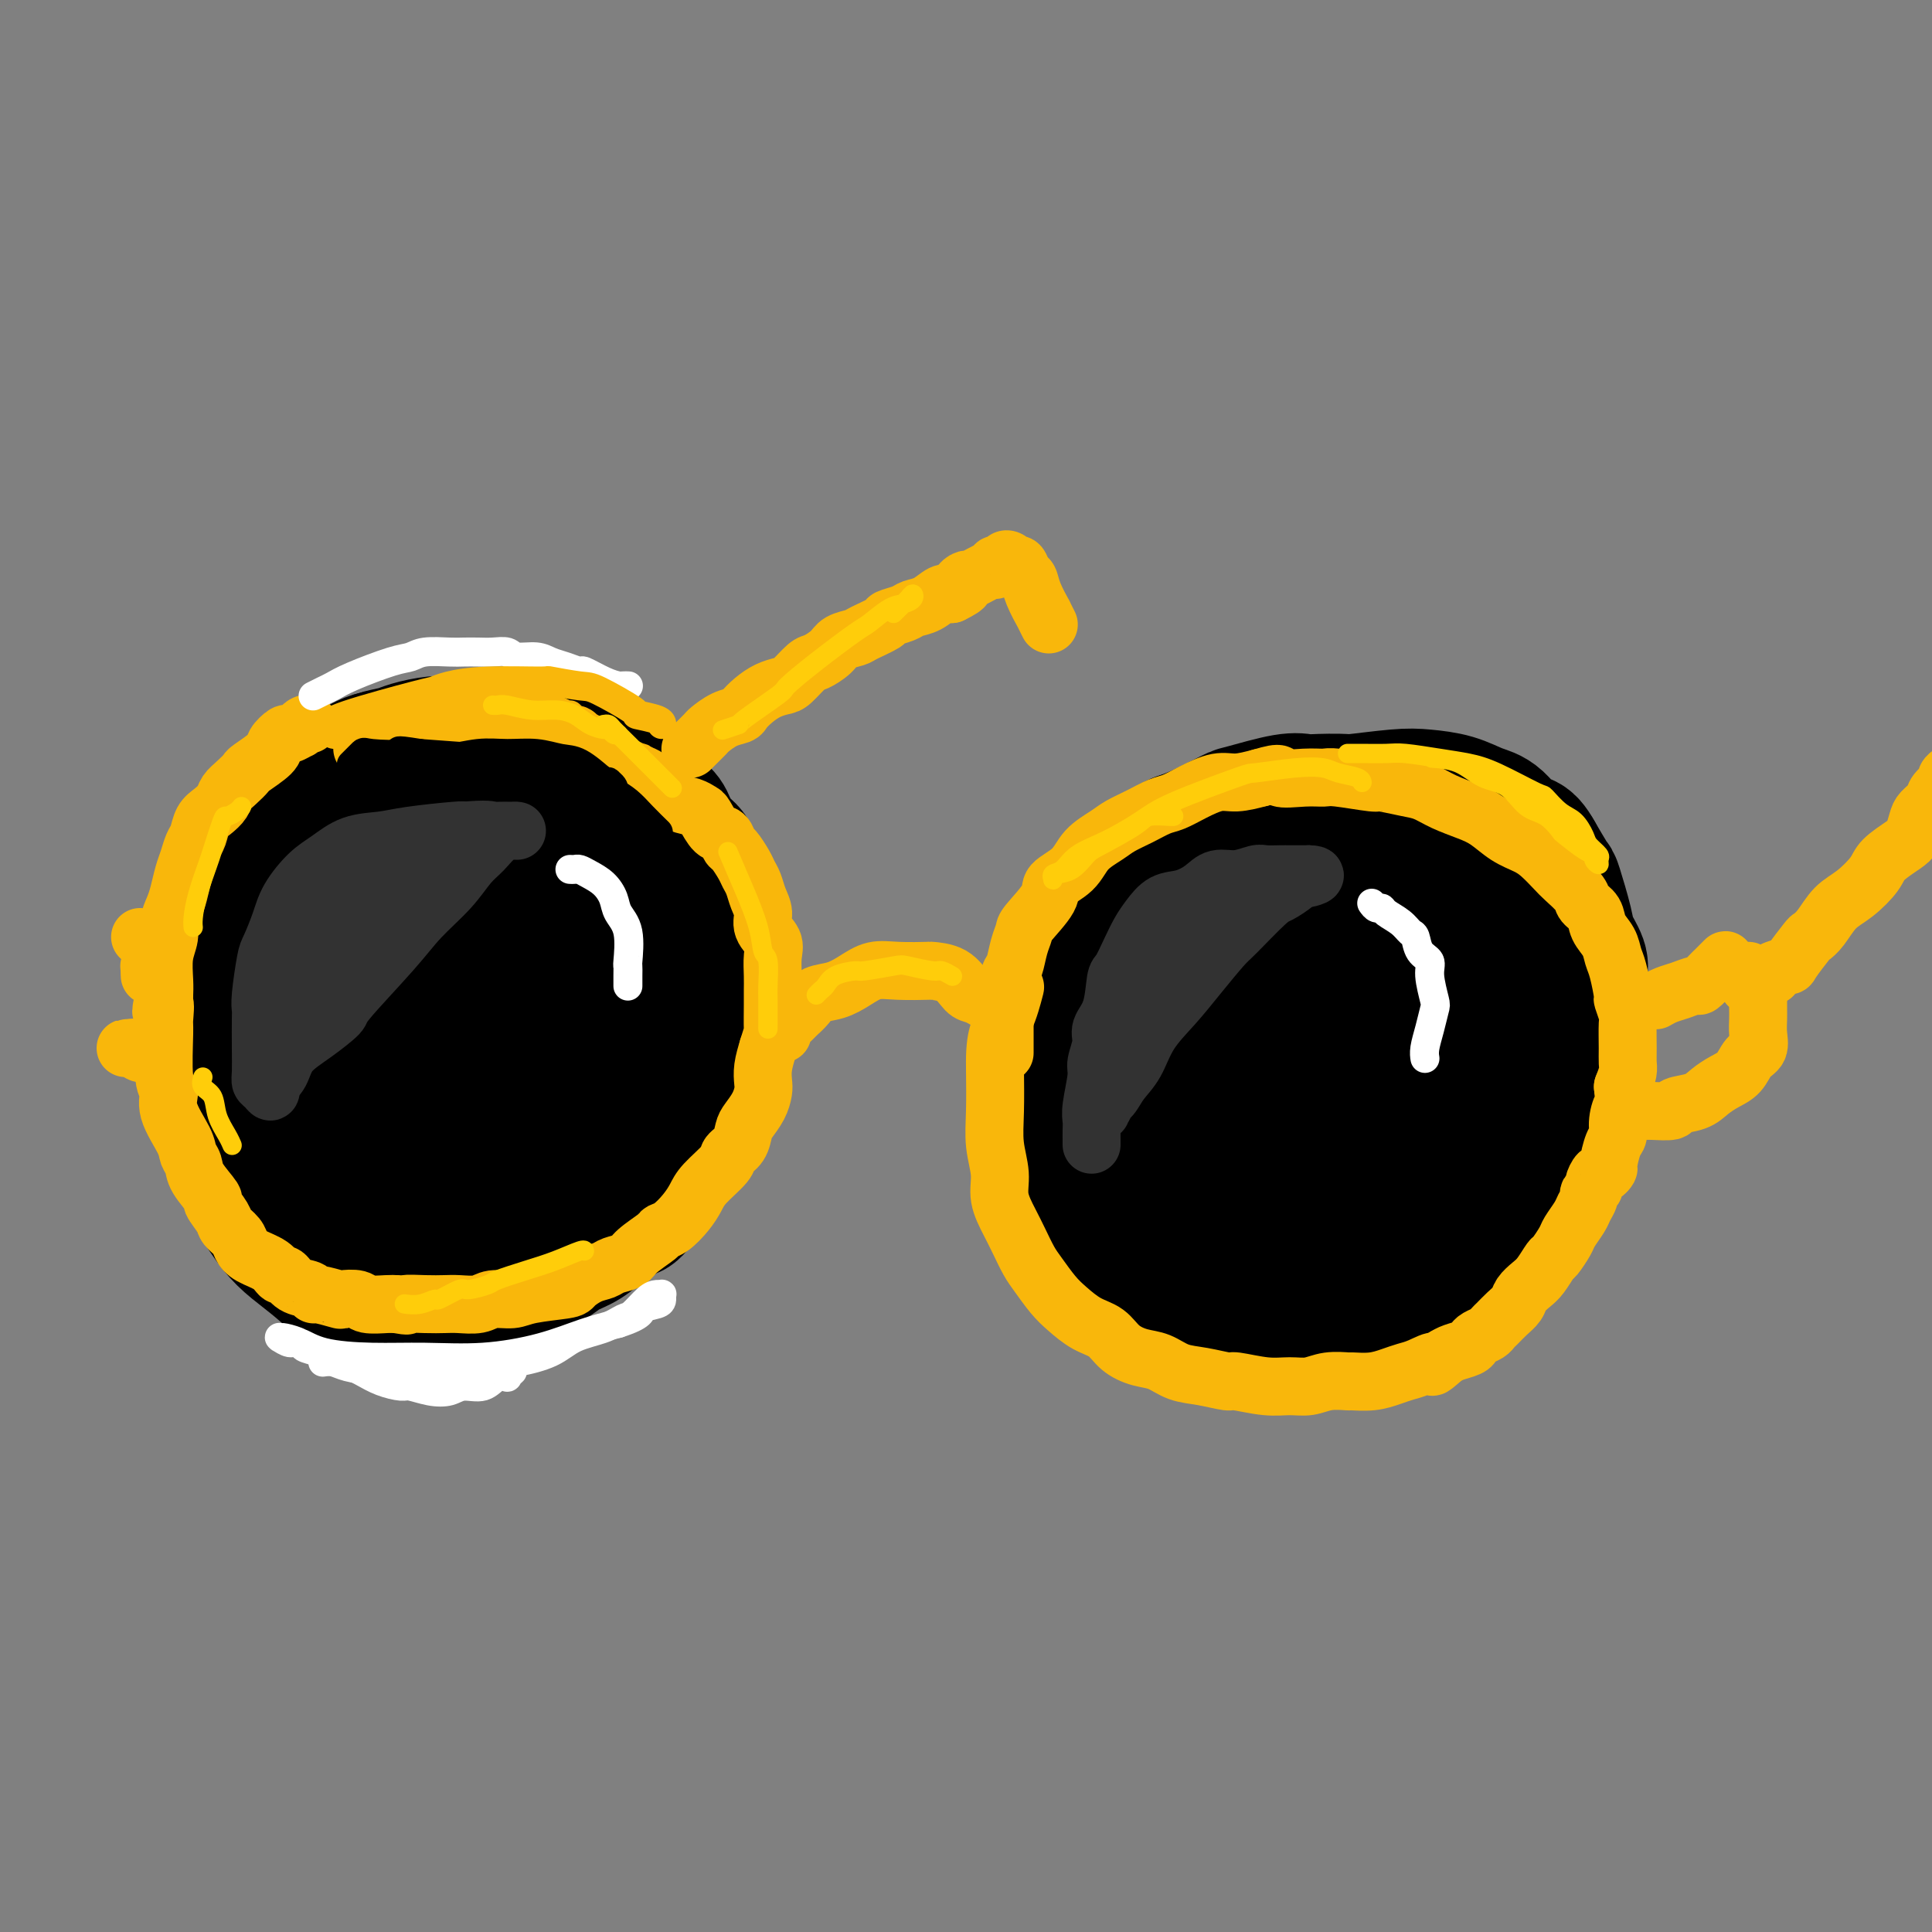 <svg viewBox='0 0 400 400' version='1.1' xmlns='http://www.w3.org/2000/svg' xmlns:xlink='http://www.w3.org/1999/xlink'><rect x="0" y="0" width="400" height="400" fill="#808080" stroke="none"/><g fill='none' stroke='rgb(0,0,0)' stroke-width='28' stroke-linecap='round' stroke-linejoin='round'><path d='M73,167c-0.337,0.002 -0.673,0.004 -1,0c-0.327,-0.004 -0.644,-0.013 -1,0c-0.356,0.013 -0.752,0.048 -1,0c-0.248,-0.048 -0.349,-0.180 -1,0c-0.651,0.180 -1.854,0.672 -3,1c-1.146,0.328 -2.235,0.492 -3,1c-0.765,0.508 -1.204,1.358 -2,2c-0.796,0.642 -1.947,1.074 -3,2c-1.053,0.926 -2.007,2.345 -3,4c-0.993,1.655 -2.025,3.544 -3,5c-0.975,1.456 -1.893,2.477 -3,4c-1.107,1.523 -2.401,3.548 -3,5c-0.599,1.452 -0.501,2.333 -1,4c-0.499,1.667 -1.595,4.121 -2,6c-0.405,1.879 -0.120,3.183 0,5c0.120,1.817 0.076,4.146 0,6c-0.076,1.854 -0.183,3.233 0,5c0.183,1.767 0.656,3.923 1,6c0.344,2.077 0.560,4.075 1,6c0.440,1.925 1.106,3.778 2,6c0.894,2.222 2.016,4.813 3,7c0.984,2.187 1.830,3.969 3,6c1.170,2.031 2.664,4.312 4,6c1.336,1.688 2.513,2.782 4,4c1.487,1.218 3.285,2.559 5,4c1.715,1.441 3.347,2.983 5,4c1.653,1.017 3.326,1.508 5,2'/><path d='M76,268c4.658,3.094 4.803,0.828 6,0c1.197,-0.828 3.446,-0.220 5,0c1.554,0.220 2.414,0.052 5,-1c2.586,-1.052 6.897,-2.986 9,-4c2.103,-1.014 1.998,-1.107 3,-2c1.002,-0.893 3.110,-2.587 5,-4c1.890,-1.413 3.562,-2.544 5,-4c1.438,-1.456 2.642,-3.237 4,-5c1.358,-1.763 2.869,-3.507 4,-5c1.131,-1.493 1.884,-2.734 3,-5c1.116,-2.266 2.597,-5.558 3,-7c0.403,-1.442 -0.272,-1.033 0,-3c0.272,-1.967 1.493,-6.309 2,-8c0.507,-1.691 0.302,-0.732 0,-2c-0.302,-1.268 -0.699,-4.765 -1,-6c-0.301,-1.235 -0.504,-0.209 -1,-2c-0.496,-1.791 -1.286,-6.398 -2,-9c-0.714,-2.602 -1.354,-3.200 -2,-4c-0.646,-0.800 -1.299,-1.803 -2,-3c-0.701,-1.197 -1.451,-2.590 -2,-4c-0.549,-1.410 -0.898,-2.839 -2,-4c-1.102,-1.161 -2.957,-2.056 -4,-3c-1.043,-0.944 -1.274,-1.937 -2,-3c-0.726,-1.063 -1.945,-2.196 -3,-3c-1.055,-0.804 -1.945,-1.278 -3,-2c-1.055,-0.722 -2.276,-1.692 -3,-2c-0.724,-0.308 -0.951,0.047 -2,0c-1.049,-0.047 -2.920,-0.497 -4,-1c-1.080,-0.503 -1.368,-1.058 -3,-1c-1.632,0.058 -4.609,0.731 -6,1c-1.391,0.269 -1.195,0.135 -1,0'/><path d='M87,172c-3.171,-0.079 -3.097,0.224 -4,1c-0.903,0.776 -2.782,2.024 -4,3c-1.218,0.976 -1.777,1.681 -4,5c-2.223,3.319 -6.112,9.254 -8,13c-1.888,3.746 -1.774,5.303 -2,10c-0.226,4.697 -0.790,12.533 -1,16c-0.210,3.467 -0.066,2.564 0,4c0.066,1.436 0.055,5.210 0,8c-0.055,2.790 -0.155,4.594 0,6c0.155,1.406 0.565,2.412 1,3c0.435,0.588 0.895,0.759 1,1c0.105,0.241 -0.144,0.554 0,0c0.144,-0.554 0.680,-1.974 1,-4c0.320,-2.026 0.423,-4.657 1,-8c0.577,-3.343 1.627,-7.397 3,-13c1.373,-5.603 3.070,-12.756 4,-16c0.930,-3.244 1.095,-2.580 2,-4c0.905,-1.420 2.551,-4.923 4,-7c1.449,-2.077 2.701,-2.727 5,-4c2.299,-1.273 5.645,-3.169 7,-4c1.355,-0.831 0.721,-0.597 1,0c0.279,0.597 1.472,1.558 3,3c1.528,1.442 3.389,3.364 5,6c1.611,2.636 2.970,5.984 4,10c1.030,4.016 1.731,8.699 2,13c0.269,4.301 0.105,8.222 0,12c-0.105,3.778 -0.152,7.415 -1,10c-0.848,2.585 -2.498,4.119 -5,6c-2.502,1.881 -5.858,4.109 -8,5c-2.142,0.891 -3.071,0.446 -4,0'/><path d='M90,247c-3.961,-0.223 -7.862,-3.280 -10,-5c-2.138,-1.720 -2.511,-2.103 -4,-4c-1.489,-1.897 -4.094,-5.306 -6,-9c-1.906,-3.694 -3.112,-7.672 -4,-11c-0.888,-3.328 -1.456,-6.007 -2,-10c-0.544,-3.993 -1.064,-9.300 -1,-13c0.064,-3.700 0.712,-5.793 1,-7c0.288,-1.207 0.215,-1.529 1,-3c0.785,-1.471 2.426,-4.090 4,-6c1.574,-1.910 3.079,-3.110 5,-4c1.921,-0.890 4.256,-1.471 6,-2c1.744,-0.529 2.895,-1.005 5,-1c2.105,0.005 5.165,0.493 8,1c2.835,0.507 5.447,1.033 8,2c2.553,0.967 5.048,2.373 7,4c1.952,1.627 3.360,3.474 5,5c1.640,1.526 3.512,2.731 5,5c1.488,2.269 2.591,5.603 3,8c0.409,2.397 0.123,3.859 0,6c-0.123,2.141 -0.083,4.963 0,7c0.083,2.037 0.211,3.289 -1,7c-1.211,3.711 -3.759,9.880 -6,14c-2.241,4.120 -4.174,6.189 -5,7c-0.826,0.811 -0.546,0.362 -3,2c-2.454,1.638 -7.644,5.362 -10,7c-2.356,1.638 -1.879,1.189 -3,1c-1.121,-0.189 -3.842,-0.120 -6,0c-2.158,0.120 -3.754,0.290 -5,0c-1.246,-0.290 -2.143,-1.040 -4,-2c-1.857,-0.960 -4.673,-2.132 -7,-4c-2.327,-1.868 -4.163,-4.434 -6,-7'/><path d='M65,235c-3.609,-3.596 -4.133,-6.085 -5,-9c-0.867,-2.915 -2.079,-6.254 -3,-9c-0.921,-2.746 -1.553,-4.897 -2,-9c-0.447,-4.103 -0.710,-10.158 -1,-13c-0.290,-2.842 -0.606,-2.472 0,-4c0.606,-1.528 2.134,-4.954 3,-8c0.866,-3.046 1.069,-5.714 2,-8c0.931,-2.286 2.589,-4.191 4,-6c1.411,-1.809 2.574,-3.520 4,-5c1.426,-1.480 3.114,-2.727 5,-4c1.886,-1.273 3.971,-2.573 6,-3c2.029,-0.427 4.002,0.017 6,0c1.998,-0.017 4.020,-0.495 6,0c1.980,0.495 3.916,1.962 6,3c2.084,1.038 4.315,1.647 7,3c2.685,1.353 5.823,3.449 8,5c2.177,1.551 3.392,2.558 6,5c2.608,2.442 6.607,6.318 8,8c1.393,1.682 0.179,1.170 1,3c0.821,1.830 3.678,6.002 5,9c1.322,2.998 1.110,4.821 1,6c-0.110,1.179 -0.117,1.713 0,3c0.117,1.287 0.360,3.326 0,5c-0.360,1.674 -1.322,2.982 -2,5c-0.678,2.018 -1.072,4.745 -2,7c-0.928,2.255 -2.388,4.036 -4,6c-1.612,1.964 -3.374,4.109 -5,6c-1.626,1.891 -3.116,3.527 -5,5c-1.884,1.473 -4.161,2.781 -6,4c-1.839,1.219 -3.240,2.348 -5,3c-1.760,0.652 -3.880,0.826 -6,1'/><path d='M97,244c-3.559,1.246 -3.958,0.359 -5,0c-1.042,-0.359 -2.728,-0.192 -5,-1c-2.272,-0.808 -5.130,-2.592 -8,-6c-2.870,-3.408 -5.751,-8.439 -7,-11c-1.249,-2.561 -0.867,-2.652 -1,-3c-0.133,-0.348 -0.780,-0.952 -1,-4c-0.220,-3.048 -0.013,-8.538 0,-11c0.013,-2.462 -0.170,-1.895 1,-4c1.170,-2.105 3.692,-6.881 6,-10c2.308,-3.119 4.403,-4.580 6,-6c1.597,-1.420 2.698,-2.797 6,-3c3.302,-0.203 8.807,0.770 11,1c2.193,0.230 1.074,-0.282 2,1c0.926,1.282 3.898,4.359 5,6c1.102,1.641 0.336,1.847 0,3c-0.336,1.153 -0.240,3.255 0,5c0.240,1.745 0.624,3.134 -1,6c-1.624,2.866 -5.256,7.211 -7,9c-1.744,1.789 -1.599,1.023 -2,1c-0.401,-0.023 -1.347,0.697 -2,1c-0.653,0.303 -1.012,0.189 -1,0c0.012,-0.189 0.394,-0.453 1,-1c0.606,-0.547 1.436,-1.376 2,-2c0.564,-0.624 0.863,-1.042 2,-1c1.137,0.042 3.114,0.544 4,1c0.886,0.456 0.682,0.864 1,1c0.318,0.136 1.160,-0.002 1,2c-0.160,2.002 -1.321,6.145 -2,8c-0.679,1.855 -0.875,1.423 -2,2c-1.125,0.577 -3.179,2.165 -5,3c-1.821,0.835 -3.411,0.918 -5,1'/><path d='M91,232c-2.539,0.730 -2.887,-0.445 -3,-2c-0.113,-1.555 0.009,-3.489 0,-5c-0.009,-1.511 -0.151,-2.599 1,-5c1.151,-2.401 3.593,-6.117 6,-8c2.407,-1.883 4.779,-1.935 6,-2c1.221,-0.065 1.291,-0.144 2,0c0.709,0.144 2.057,0.511 3,1c0.943,0.489 1.482,1.099 2,2c0.518,0.901 1.015,2.093 1,3c-0.015,0.907 -0.541,1.530 -1,2c-0.459,0.470 -0.852,0.787 -1,1c-0.148,0.213 -0.052,0.324 0,0c0.052,-0.324 0.060,-1.082 0,-2c-0.060,-0.918 -0.187,-1.997 0,-3c0.187,-1.003 0.689,-1.929 1,-3c0.311,-1.071 0.430,-2.288 1,-3c0.570,-0.712 1.591,-0.918 2,-1c0.409,-0.082 0.204,-0.041 0,0'/><path d='M134,200c-0.024,-0.267 -0.048,-0.534 0,-1c0.048,-0.466 0.169,-1.132 0,-2c-0.169,-0.868 -0.626,-1.937 -1,-3c-0.374,-1.063 -0.663,-2.119 -1,-3c-0.337,-0.881 -0.720,-1.587 -1,-3c-0.280,-1.413 -0.457,-3.533 -1,-5c-0.543,-1.467 -1.450,-2.280 -3,-4c-1.550,-1.720 -3.741,-4.348 -5,-6c-1.259,-1.652 -1.586,-2.327 -2,-3c-0.414,-0.673 -0.914,-1.342 -2,-2c-1.086,-0.658 -2.759,-1.304 -4,-2c-1.241,-0.696 -2.052,-1.440 -3,-2c-0.948,-0.560 -2.034,-0.935 -3,-1c-0.966,-0.065 -1.813,0.179 -3,0c-1.187,-0.179 -2.713,-0.781 -4,-1c-1.287,-0.219 -2.335,-0.055 -4,0c-1.665,0.055 -3.949,0.003 -5,0c-1.051,-0.003 -0.870,0.044 -2,0c-1.130,-0.044 -3.570,-0.180 -5,0c-1.430,0.180 -1.850,0.677 -3,1c-1.150,0.323 -3.031,0.471 -4,1c-0.969,0.529 -1.027,1.439 -2,2c-0.973,0.561 -2.862,0.772 -4,1c-1.138,0.228 -1.525,0.474 -3,1c-1.475,0.526 -4.039,1.331 -5,2c-0.961,0.669 -0.319,1.200 -1,2c-0.681,0.800 -2.683,1.869 -4,3c-1.317,1.131 -1.948,2.323 -3,4c-1.052,1.677 -2.526,3.838 -4,6'/><path d='M52,185c-1.913,2.533 -0.695,1.364 -1,2c-0.305,0.636 -2.133,3.075 -3,6c-0.867,2.925 -0.772,6.336 -1,9c-0.228,2.664 -0.778,4.581 -1,6c-0.222,1.419 -0.114,2.340 0,4c0.114,1.660 0.236,4.059 0,6c-0.236,1.941 -0.830,3.424 0,7c0.830,3.576 3.086,9.243 4,12c0.914,2.757 0.488,2.602 1,4c0.512,1.398 1.963,4.347 3,6c1.037,1.653 1.660,2.008 4,4c2.340,1.992 6.396,5.620 8,7c1.604,1.380 0.758,0.512 3,1c2.242,0.488 7.574,2.333 10,3c2.426,0.667 1.946,0.157 3,0c1.054,-0.157 3.642,0.038 6,0c2.358,-0.038 4.486,-0.308 7,-1c2.514,-0.692 5.414,-1.804 8,-3c2.586,-1.196 4.857,-2.476 7,-4c2.143,-1.524 4.159,-3.293 6,-5c1.841,-1.707 3.507,-3.354 5,-5c1.493,-1.646 2.813,-3.292 4,-5c1.187,-1.708 2.242,-3.479 3,-5c0.758,-1.521 1.220,-2.794 2,-5c0.780,-2.206 1.878,-5.347 2,-7c0.122,-1.653 -0.734,-1.819 -1,-3c-0.266,-1.181 0.056,-3.377 0,-5c-0.056,-1.623 -0.489,-2.672 -1,-4c-0.511,-1.328 -1.099,-2.934 -2,-6c-0.901,-3.066 -2.115,-7.590 -3,-10c-0.885,-2.410 -1.443,-2.705 -2,-3'/><path d='M123,191c-1.980,-6.186 -2.430,-6.152 -3,-7c-0.570,-0.848 -1.261,-2.578 -3,-5c-1.739,-2.422 -4.528,-5.536 -6,-7c-1.472,-1.464 -1.627,-1.279 -3,-2c-1.373,-0.721 -3.964,-2.349 -5,-3c-1.036,-0.651 -0.518,-0.326 0,0'/><path d='M284,176c0.089,0.081 0.179,0.161 0,0c-0.179,-0.161 -0.626,-0.565 -1,-1c-0.374,-0.435 -0.675,-0.901 -1,-1c-0.325,-0.099 -0.674,0.169 -1,0c-0.326,-0.169 -0.630,-0.775 -1,-1c-0.370,-0.225 -0.806,-0.070 -2,0c-1.194,0.070 -3.147,0.055 -4,0c-0.853,-0.055 -0.605,-0.150 -2,0c-1.395,0.150 -4.434,0.546 -6,1c-1.566,0.454 -1.658,0.965 -2,1c-0.342,0.035 -0.933,-0.408 -2,0c-1.067,0.408 -2.611,1.667 -4,3c-1.389,1.333 -2.624,2.739 -4,4c-1.376,1.261 -2.894,2.376 -4,4c-1.106,1.624 -1.802,3.755 -3,5c-1.198,1.245 -2.899,1.602 -4,4c-1.101,2.398 -1.602,6.837 -2,9c-0.398,2.163 -0.692,2.050 -1,3c-0.308,0.950 -0.630,2.962 -1,5c-0.370,2.038 -0.790,4.103 -1,6c-0.210,1.897 -0.211,3.626 0,5c0.211,1.374 0.633,2.394 1,4c0.367,1.606 0.678,3.797 1,6c0.322,2.203 0.655,4.419 1,6c0.345,1.581 0.701,2.527 2,5c1.299,2.473 3.542,6.474 5,9c1.458,2.526 2.131,3.579 3,5c0.869,1.421 1.935,3.211 3,5'/><path d='M254,263c2.257,3.798 1.400,1.294 2,1c0.600,-0.294 2.658,1.624 4,3c1.342,1.376 1.969,2.211 3,3c1.031,0.789 2.466,1.533 4,2c1.534,0.467 3.167,0.658 5,1c1.833,0.342 3.864,0.834 5,1c1.136,0.166 1.375,0.005 3,0c1.625,-0.005 4.637,0.147 6,0c1.363,-0.147 1.079,-0.591 2,-1c0.921,-0.409 3.047,-0.783 4,-1c0.953,-0.217 0.734,-0.277 2,-1c1.266,-0.723 4.018,-2.110 6,-3c1.982,-0.890 3.194,-1.285 4,-2c0.806,-0.715 1.207,-1.752 2,-3c0.793,-1.248 1.979,-2.709 4,-5c2.021,-2.291 4.878,-5.413 6,-7c1.122,-1.587 0.510,-1.638 1,-3c0.490,-1.362 2.083,-4.033 3,-6c0.917,-1.967 1.160,-3.228 2,-6c0.840,-2.772 2.278,-7.055 3,-9c0.722,-1.945 0.729,-1.553 1,-3c0.271,-1.447 0.807,-4.731 1,-7c0.193,-2.269 0.045,-3.521 0,-5c-0.045,-1.479 0.014,-3.185 0,-5c-0.014,-1.815 -0.102,-3.737 0,-5c0.102,-1.263 0.394,-1.865 0,-3c-0.394,-1.135 -1.473,-2.801 -2,-4c-0.527,-1.199 -0.502,-1.930 -1,-4c-0.498,-2.070 -1.519,-5.481 -2,-7c-0.481,-1.519 -0.423,-1.148 -1,-2c-0.577,-0.852 -1.788,-2.926 -3,-5'/><path d='M318,177c-2.105,-3.865 -2.866,-2.528 -4,-3c-1.134,-0.472 -2.640,-2.755 -4,-4c-1.360,-1.245 -2.575,-1.454 -4,-2c-1.425,-0.546 -3.060,-1.428 -5,-2c-1.940,-0.572 -4.187,-0.832 -6,-1c-1.813,-0.168 -3.194,-0.244 -6,0c-2.806,0.244 -7.037,0.809 -9,1c-1.963,0.191 -1.659,0.008 -3,1c-1.341,0.992 -4.326,3.158 -7,5c-2.674,1.842 -5.035,3.358 -7,5c-1.965,1.642 -3.532,3.408 -5,6c-1.468,2.592 -2.838,6.009 -4,9c-1.162,2.991 -2.118,5.555 -3,8c-0.882,2.445 -1.692,4.769 -2,9c-0.308,4.231 -0.114,10.368 0,13c0.114,2.632 0.146,1.761 0,2c-0.146,0.239 -0.472,1.590 1,5c1.472,3.410 4.741,8.879 6,11c1.259,2.121 0.506,0.892 3,3c2.494,2.108 8.233,7.551 11,10c2.767,2.449 2.560,1.905 4,2c1.440,0.095 4.525,0.830 7,1c2.475,0.170 4.340,-0.226 6,-1c1.660,-0.774 3.115,-1.926 5,-4c1.885,-2.074 4.200,-5.069 6,-8c1.800,-2.931 3.084,-5.798 4,-9c0.916,-3.202 1.464,-6.739 2,-10c0.536,-3.261 1.061,-6.245 1,-9c-0.061,-2.755 -0.709,-5.280 -1,-7c-0.291,-1.720 -0.226,-2.634 -1,-4c-0.774,-1.366 -2.387,-3.183 -4,-5'/><path d='M299,199c-1.197,-3.159 -1.188,-3.055 -4,-3c-2.812,0.055 -8.444,0.062 -11,0c-2.556,-0.062 -2.037,-0.192 -6,2c-3.963,2.192 -12.410,6.705 -16,9c-3.590,2.295 -2.325,2.370 -3,4c-0.675,1.630 -3.291,4.815 -5,8c-1.709,3.185 -2.511,6.370 -1,11c1.511,4.630 5.335,10.704 9,14c3.665,3.296 7.172,3.813 9,4c1.828,0.187 1.978,0.042 4,0c2.022,-0.042 5.917,0.018 10,-3c4.083,-3.018 8.355,-9.115 11,-14c2.645,-4.885 3.662,-8.559 4,-11c0.338,-2.441 -0.003,-3.650 0,-6c0.003,-2.350 0.352,-5.841 0,-9c-0.352,-3.159 -1.404,-5.986 -3,-8c-1.596,-2.014 -3.736,-3.216 -6,-4c-2.264,-0.784 -4.653,-1.152 -7,-1c-2.347,0.152 -4.653,0.822 -7,2c-2.347,1.178 -4.735,2.864 -7,5c-2.265,2.136 -4.408,4.721 -6,8c-1.592,3.279 -2.631,7.251 -3,11c-0.369,3.749 -0.066,7.273 1,10c1.066,2.727 2.894,4.656 5,6c2.106,1.344 4.488,2.102 7,2c2.512,-0.102 5.154,-1.065 8,-3c2.846,-1.935 5.895,-4.842 8,-8c2.105,-3.158 3.265,-6.568 4,-10c0.735,-3.432 1.044,-6.885 1,-10c-0.044,-3.115 -0.441,-5.890 -2,-8c-1.559,-2.110 -4.279,-3.555 -7,-5'/><path d='M286,192c-1.221,-0.888 -0.774,-0.606 -2,0c-1.226,0.606 -4.125,1.538 -7,3c-2.875,1.462 -5.727,3.453 -8,6c-2.273,2.547 -3.967,5.648 -5,9c-1.033,3.352 -1.406,6.955 -1,10c0.406,3.045 1.591,5.534 5,7c3.409,1.466 9.042,1.911 14,0c4.958,-1.911 9.242,-6.176 12,-9c2.758,-2.824 3.990,-4.207 5,-7c1.010,-2.793 1.798,-6.997 2,-9c0.202,-2.003 -0.180,-1.807 0,-3c0.180,-1.193 0.924,-3.777 1,-6c0.076,-2.223 -0.516,-4.087 -1,-5c-0.484,-0.913 -0.861,-0.877 -1,-1c-0.139,-0.123 -0.040,-0.407 0,-1c0.040,-0.593 0.022,-1.496 0,-2c-0.022,-0.504 -0.050,-0.611 0,-1c0.050,-0.389 0.176,-1.061 0,-2c-0.176,-0.939 -0.654,-2.144 -1,-3c-0.346,-0.856 -0.559,-1.363 -1,-2c-0.441,-0.637 -1.108,-1.404 -2,-2c-0.892,-0.596 -2.009,-1.021 -3,-2c-0.991,-0.979 -1.857,-2.511 -3,-3c-1.143,-0.489 -2.563,0.064 -4,0c-1.437,-0.064 -2.891,-0.746 -4,-1c-1.109,-0.254 -1.875,-0.082 -3,0c-1.125,0.082 -2.611,0.074 -4,0c-1.389,-0.074 -2.682,-0.212 -4,0c-1.318,0.212 -2.662,0.775 -4,1c-1.338,0.225 -2.669,0.113 -4,0'/><path d='M263,169c-4.977,0.686 -3.920,2.400 -4,3c-0.080,0.600 -1.295,0.085 -2,0c-0.705,-0.085 -0.898,0.261 -3,2c-2.102,1.739 -6.113,4.871 -8,6c-1.887,1.129 -1.649,0.255 -2,1c-0.351,0.745 -1.292,3.108 -2,4c-0.708,0.892 -1.185,0.312 -2,1c-0.815,0.688 -1.969,2.643 -3,4c-1.031,1.357 -1.939,2.116 -3,4c-1.061,1.884 -2.274,4.894 -3,7c-0.726,2.106 -0.965,3.309 -1,4c-0.035,0.691 0.133,0.872 0,2c-0.133,1.128 -0.568,3.204 -1,5c-0.432,1.796 -0.863,3.313 -1,5c-0.137,1.687 0.018,3.545 0,5c-0.018,1.455 -0.210,2.506 0,4c0.210,1.494 0.823,3.429 1,5c0.177,1.571 -0.083,2.778 0,4c0.083,1.222 0.509,2.459 2,5c1.491,2.541 4.049,6.385 5,8c0.951,1.615 0.296,1.000 1,2c0.704,1.000 2.765,3.616 4,5c1.235,1.384 1.642,1.537 4,3c2.358,1.463 6.667,4.235 10,6c3.333,1.765 5.689,2.522 7,3c1.311,0.478 1.576,0.676 3,1c1.424,0.324 4.006,0.775 6,1c1.994,0.225 3.401,0.225 5,0c1.599,-0.225 3.392,-0.676 5,-1c1.608,-0.324 3.031,-0.521 4,-1c0.969,-0.479 1.485,-1.239 2,-2'/><path d='M287,265c3.586,-1.282 4.550,-2.487 6,-4c1.450,-1.513 3.386,-3.333 5,-5c1.614,-1.667 2.908,-3.180 4,-5c1.092,-1.820 1.984,-3.947 3,-6c1.016,-2.053 2.157,-4.033 3,-6c0.843,-1.967 1.388,-3.921 2,-6c0.612,-2.079 1.289,-4.282 2,-6c0.711,-1.718 1.454,-2.952 2,-5c0.546,-2.048 0.894,-4.911 1,-7c0.106,-2.089 -0.031,-3.404 0,-5c0.031,-1.596 0.231,-3.473 0,-5c-0.231,-1.527 -0.894,-2.705 -1,-4c-0.106,-1.295 0.343,-2.709 0,-4c-0.343,-1.291 -1.478,-2.460 -2,-4c-0.522,-1.540 -0.431,-3.452 -1,-5c-0.569,-1.548 -1.797,-2.732 -3,-4c-1.203,-1.268 -2.382,-2.620 -3,-4c-0.618,-1.380 -0.674,-2.790 -2,-4c-1.326,-1.210 -3.922,-2.222 -5,-3c-1.078,-0.778 -0.637,-1.322 -2,-2c-1.363,-0.678 -4.530,-1.488 -6,-2c-1.470,-0.512 -1.243,-0.725 -2,-1c-0.757,-0.275 -2.497,-0.611 -4,-1c-1.503,-0.389 -2.767,-0.829 -5,-1c-2.233,-0.171 -5.434,-0.073 -7,0c-1.566,0.073 -1.496,0.120 -2,0c-0.504,-0.120 -1.583,-0.408 -4,0c-2.417,0.408 -6.174,1.511 -8,2c-1.826,0.489 -1.722,0.362 -3,1c-1.278,0.638 -3.936,2.039 -6,3c-2.064,0.961 -3.532,1.480 -5,2'/><path d='M244,174c-4.282,1.949 -3.987,2.820 -5,4c-1.013,1.180 -3.335,2.668 -5,4c-1.665,1.332 -2.672,2.508 -4,4c-1.328,1.492 -2.976,3.300 -4,5c-1.024,1.700 -1.423,3.291 -2,5c-0.577,1.709 -1.332,3.534 -2,5c-0.668,1.466 -1.251,2.572 -2,5c-0.749,2.428 -1.666,6.177 -2,8c-0.334,1.823 -0.086,1.719 0,2c0.086,0.281 0.011,0.948 0,3c-0.011,2.052 0.043,5.490 0,7c-0.043,1.510 -0.182,1.091 0,2c0.182,0.909 0.684,3.144 1,5c0.316,1.856 0.444,3.332 1,5c0.556,1.668 1.540,3.528 2,5c0.460,1.472 0.395,2.557 1,4c0.605,1.443 1.878,3.243 3,5c1.122,1.757 2.091,3.470 3,5c0.909,1.530 1.758,2.876 3,4c1.242,1.124 2.877,2.026 4,3c1.123,0.974 1.734,2.019 3,3c1.266,0.981 3.187,1.899 5,3c1.813,1.101 3.517,2.386 5,3c1.483,0.614 2.746,0.558 4,1c1.254,0.442 2.498,1.383 4,2c1.502,0.617 3.263,0.908 5,1c1.737,0.092 3.452,-0.017 5,0c1.548,0.017 2.930,0.159 4,0c1.070,-0.159 1.826,-0.620 3,-1c1.174,-0.380 2.764,-0.680 4,-1c1.236,-0.320 2.118,-0.660 3,-1'/><path d='M281,274c3.636,-0.730 3.227,-1.056 4,-2c0.773,-0.944 2.730,-2.506 4,-3c1.270,-0.494 1.853,0.078 4,-2c2.147,-2.078 5.858,-6.807 8,-9c2.142,-2.193 2.715,-1.849 3,-2c0.285,-0.151 0.283,-0.798 1,-2c0.717,-1.202 2.153,-2.959 4,-6c1.847,-3.041 4.106,-7.366 5,-9c0.894,-1.634 0.422,-0.579 1,-3c0.578,-2.421 2.207,-8.319 3,-11c0.793,-2.681 0.752,-2.145 1,-3c0.248,-0.855 0.785,-3.101 1,-4c0.215,-0.899 0.107,-0.449 0,0'/><path d='M51,197c0.002,0.102 0.003,0.203 0,0c-0.003,-0.203 -0.011,-0.712 0,-1c0.011,-0.288 0.041,-0.355 0,-1c-0.041,-0.645 -0.152,-1.868 0,-3c0.152,-1.132 0.569,-2.173 1,-3c0.431,-0.827 0.878,-1.441 1,-2c0.122,-0.559 -0.082,-1.064 0,-2c0.082,-0.936 0.448,-2.302 1,-3c0.552,-0.698 1.288,-0.729 2,-2c0.712,-1.271 1.400,-3.783 2,-5c0.600,-1.217 1.112,-1.140 2,-2c0.888,-0.860 2.152,-2.657 3,-4c0.848,-1.343 1.279,-2.233 2,-3c0.721,-0.767 1.733,-1.410 3,-2c1.267,-0.590 2.788,-1.128 4,-2c1.212,-0.872 2.116,-2.080 3,-3c0.884,-0.920 1.749,-1.553 3,-2c1.251,-0.447 2.889,-0.708 4,-1c1.111,-0.292 1.697,-0.614 3,-1c1.303,-0.386 3.325,-0.837 5,-1c1.675,-0.163 3.003,-0.040 4,0c0.997,0.040 1.662,-0.003 3,0c1.338,0.003 3.348,0.052 5,0c1.652,-0.052 2.945,-0.206 4,0c1.055,0.206 1.873,0.773 3,1c1.127,0.227 2.564,0.113 4,0'/><path d='M113,155c4.280,0.571 3.482,1.499 4,2c0.518,0.501 2.354,0.575 4,1c1.646,0.425 3.102,1.203 4,2c0.898,0.797 1.238,1.615 2,2c0.762,0.385 1.946,0.337 3,1c1.054,0.663 1.978,2.038 3,3c1.022,0.962 2.143,1.511 3,2c0.857,0.489 1.451,0.918 2,2c0.549,1.082 1.054,2.816 2,4c0.946,1.184 2.334,1.818 3,3c0.666,1.182 0.609,2.912 1,4c0.391,1.088 1.228,1.533 2,3c0.772,1.467 1.478,3.956 2,5c0.522,1.044 0.859,0.642 1,2c0.141,1.358 0.087,4.477 0,6c-0.087,1.523 -0.206,1.451 0,2c0.206,0.549 0.735,1.718 1,3c0.265,1.282 0.264,2.678 0,4c-0.264,1.322 -0.791,2.570 -1,4c-0.209,1.430 -0.101,3.043 0,4c0.101,0.957 0.196,1.257 0,3c-0.196,1.743 -0.681,4.928 -1,6c-0.319,1.072 -0.471,0.032 -1,1c-0.529,0.968 -1.437,3.945 -2,5c-0.563,1.055 -0.783,0.186 -1,1c-0.217,0.814 -0.432,3.309 -1,5c-0.568,1.691 -1.489,2.577 -2,3c-0.511,0.423 -0.611,0.381 -1,1c-0.389,0.619 -1.066,1.897 -2,3c-0.934,1.103 -2.124,2.029 -3,3c-0.876,0.971 -1.438,1.985 -2,3'/><path d='M133,248c-2.914,4.220 -2.698,2.271 -3,2c-0.302,-0.271 -1.120,1.136 -2,2c-0.880,0.864 -1.820,1.184 -3,2c-1.180,0.816 -2.598,2.130 -4,3c-1.402,0.870 -2.786,1.298 -4,2c-1.214,0.702 -2.258,1.677 -3,2c-0.742,0.323 -1.182,-0.006 -2,0c-0.818,0.006 -2.012,0.349 -3,1c-0.988,0.651 -1.768,1.611 -3,2c-1.232,0.389 -2.917,0.206 -4,0c-1.083,-0.206 -1.566,-0.437 -3,0c-1.434,0.437 -3.820,1.541 -5,2c-1.180,0.459 -1.153,0.273 -2,0c-0.847,-0.273 -2.569,-0.633 -4,-1c-1.431,-0.367 -2.573,-0.739 -4,-1c-1.427,-0.261 -3.139,-0.410 -5,-1c-1.861,-0.590 -3.872,-1.622 -6,-3c-2.128,-1.378 -4.375,-3.101 -7,-5c-2.625,-1.899 -5.630,-3.973 -7,-5c-1.370,-1.027 -1.106,-1.008 -1,-1c0.106,0.008 0.053,0.004 0,0'/></g>
<g fill='none' stroke='rgb(249,183,11)' stroke-width='12' stroke-linecap='round' stroke-linejoin='round'><path d='M64,150c-0.294,-0.122 -0.588,-0.245 -1,0c-0.412,0.245 -0.941,0.856 -1,1c-0.059,0.144 0.352,-0.181 0,0c-0.352,0.181 -1.468,0.868 -2,1c-0.532,0.132 -0.481,-0.292 -1,0c-0.519,0.292 -1.609,1.300 -2,2c-0.391,0.700 -0.084,1.094 -1,2c-0.916,0.906 -3.057,2.326 -4,3c-0.943,0.674 -0.689,0.604 -1,1c-0.311,0.396 -1.186,1.260 -2,2c-0.814,0.740 -1.566,1.357 -2,2c-0.434,0.643 -0.550,1.312 -1,2c-0.450,0.688 -1.234,1.395 -2,2c-0.766,0.605 -1.515,1.109 -2,2c-0.485,0.891 -0.707,2.171 -1,3c-0.293,0.829 -0.655,1.208 -1,2c-0.345,0.792 -0.671,1.997 -1,3c-0.329,1.003 -0.662,1.804 -1,3c-0.338,1.196 -0.683,2.786 -1,4c-0.317,1.214 -0.607,2.051 -1,3c-0.393,0.949 -0.890,2.011 -1,3c-0.110,0.989 0.166,1.904 0,3c-0.166,1.096 -0.776,2.372 -1,4c-0.224,1.628 -0.064,3.608 0,5c0.064,1.392 0.032,2.196 0,3'/><path d='M34,206c-1.236,5.852 -0.327,2.483 0,2c0.327,-0.483 0.071,1.919 0,3c-0.071,1.081 0.044,0.842 0,3c-0.044,2.158 -0.247,6.714 0,9c0.247,2.286 0.946,2.303 1,3c0.054,0.697 -0.535,2.075 0,4c0.535,1.925 2.194,4.397 3,6c0.806,1.603 0.760,2.336 1,3c0.240,0.664 0.765,1.259 1,2c0.235,0.741 0.180,1.626 1,3c0.820,1.374 2.514,3.236 3,4c0.486,0.764 -0.235,0.431 0,1c0.235,0.569 1.426,2.039 2,3c0.574,0.961 0.531,1.412 1,2c0.469,0.588 1.449,1.314 2,2c0.551,0.686 0.672,1.331 1,2c0.328,0.669 0.863,1.363 2,2c1.137,0.637 2.875,1.217 4,2c1.125,0.783 1.636,1.769 2,2c0.364,0.231 0.581,-0.293 1,0c0.419,0.293 1.041,1.403 2,2c0.959,0.597 2.254,0.682 3,1c0.746,0.318 0.942,0.869 1,1c0.058,0.131 -0.023,-0.157 1,0c1.023,0.157 3.149,0.760 4,1c0.851,0.240 0.427,0.117 1,0c0.573,-0.117 2.143,-0.227 3,0c0.857,0.227 1.000,0.792 2,1c1.000,0.208 2.857,0.059 4,0c1.143,-0.059 1.571,-0.030 2,0'/><path d='M82,270c3.515,0.619 1.802,0.167 2,0c0.198,-0.167 2.306,-0.049 4,0c1.694,0.049 2.975,0.028 4,0c1.025,-0.028 1.796,-0.063 3,0c1.204,0.063 2.841,0.224 4,0c1.159,-0.224 1.839,-0.832 3,-1c1.161,-0.168 2.803,0.106 4,0c1.197,-0.106 1.949,-0.592 4,-1c2.051,-0.408 5.402,-0.739 7,-1c1.598,-0.261 1.444,-0.451 2,-1c0.556,-0.549 1.823,-1.458 3,-2c1.177,-0.542 2.263,-0.716 3,-1c0.737,-0.284 1.124,-0.678 2,-1c0.876,-0.322 2.240,-0.571 3,-1c0.760,-0.429 0.917,-1.038 2,-2c1.083,-0.962 3.092,-2.277 4,-3c0.908,-0.723 0.716,-0.853 1,-1c0.284,-0.147 1.043,-0.312 2,-1c0.957,-0.688 2.111,-1.900 3,-3c0.889,-1.100 1.513,-2.089 2,-3c0.487,-0.911 0.838,-1.742 2,-3c1.162,-1.258 3.137,-2.941 4,-4c0.863,-1.059 0.616,-1.494 1,-2c0.384,-0.506 1.399,-1.084 2,-2c0.601,-0.916 0.788,-2.170 1,-3c0.212,-0.830 0.448,-1.236 1,-2c0.552,-0.764 1.419,-1.887 2,-3c0.581,-1.113 0.878,-2.216 1,-3c0.122,-0.784 0.071,-1.250 0,-2c-0.071,-0.750 -0.163,-1.786 0,-3c0.163,-1.214 0.582,-2.607 1,-4'/><path d='M159,217c1.155,-3.736 1.041,-3.077 1,-4c-0.041,-0.923 -0.009,-3.429 0,-5c0.009,-1.571 -0.005,-2.205 0,-3c0.005,-0.795 0.030,-1.749 0,-3c-0.030,-1.251 -0.116,-2.799 0,-4c0.116,-1.201 0.435,-2.055 0,-3c-0.435,-0.945 -1.622,-1.983 -2,-3c-0.378,-1.017 0.054,-2.014 0,-3c-0.054,-0.986 -0.596,-1.960 -1,-3c-0.404,-1.040 -0.672,-2.147 -1,-3c-0.328,-0.853 -0.717,-1.451 -1,-2c-0.283,-0.549 -0.460,-1.048 -1,-2c-0.540,-0.952 -1.444,-2.357 -2,-3c-0.556,-0.643 -0.764,-0.525 -1,-1c-0.236,-0.475 -0.499,-1.542 -1,-2c-0.501,-0.458 -1.240,-0.307 -2,-1c-0.760,-0.693 -1.540,-2.231 -2,-3c-0.460,-0.769 -0.598,-0.768 -1,-1c-0.402,-0.232 -1.067,-0.696 -2,-1c-0.933,-0.304 -2.134,-0.447 -3,-1c-0.866,-0.553 -1.395,-1.514 -2,-2c-0.605,-0.486 -1.284,-0.497 -2,-1c-0.716,-0.503 -1.467,-1.500 -2,-2c-0.533,-0.500 -0.847,-0.505 -2,-1c-1.153,-0.495 -3.144,-1.482 -4,-2c-0.856,-0.518 -0.578,-0.569 -1,-1c-0.422,-0.431 -1.544,-1.243 -3,-2c-1.456,-0.757 -3.246,-1.461 -4,-2c-0.754,-0.539 -0.472,-0.914 -1,-1c-0.528,-0.086 -1.865,0.118 -3,0c-1.135,-0.118 -2.067,-0.559 -3,-1'/><path d='M113,151c-6.093,-3.646 -2.826,-1.761 -2,-1c0.826,0.761 -0.791,0.399 -2,0c-1.209,-0.399 -2.012,-0.835 -3,-1c-0.988,-0.165 -2.163,-0.058 -3,0c-0.837,0.058 -1.337,0.066 -2,0c-0.663,-0.066 -1.488,-0.207 -3,0c-1.512,0.207 -3.711,0.762 -5,1c-1.289,0.238 -1.669,0.157 -3,0c-1.331,-0.157 -3.614,-0.392 -5,0c-1.386,0.392 -1.874,1.412 -3,2c-1.126,0.588 -2.889,0.745 -4,1c-1.111,0.255 -1.568,0.607 -2,1c-0.432,0.393 -0.838,0.827 -1,1c-0.162,0.173 -0.081,0.087 0,0'/><path d='M162,214c-0.210,-0.214 -0.420,-0.428 0,-1c0.420,-0.572 1.469,-1.500 2,-2c0.531,-0.500 0.543,-0.570 1,-1c0.457,-0.430 1.360,-1.219 2,-2c0.640,-0.781 1.018,-1.554 2,-2c0.982,-0.446 2.569,-0.564 4,-1c1.431,-0.436 2.706,-1.189 4,-2c1.294,-0.811 2.608,-1.681 4,-2c1.392,-0.319 2.862,-0.089 5,0c2.138,0.089 4.942,0.037 6,0c1.058,-0.037 0.368,-0.059 1,0c0.632,0.059 2.587,0.198 4,1c1.413,0.802 2.286,2.266 3,3c0.714,0.734 1.269,0.736 2,1c0.731,0.264 1.637,0.790 2,1c0.363,0.210 0.181,0.105 0,0'/><path d='M208,218c0.000,-0.357 0.000,-0.714 0,-1c-0.000,-0.286 -0.001,-0.500 0,-1c0.001,-0.500 0.003,-1.286 0,-2c-0.003,-0.714 -0.012,-1.355 0,-2c0.012,-0.645 0.044,-1.296 0,-2c-0.044,-0.704 -0.166,-1.463 0,-3c0.166,-1.537 0.619,-3.851 1,-5c0.381,-1.149 0.692,-1.133 1,-2c0.308,-0.867 0.615,-2.616 1,-4c0.385,-1.384 0.848,-2.403 1,-3c0.152,-0.597 -0.008,-0.771 1,-2c1.008,-1.229 3.183,-3.512 4,-5c0.817,-1.488 0.276,-2.180 1,-3c0.724,-0.820 2.713,-1.766 4,-3c1.287,-1.234 1.870,-2.754 3,-4c1.130,-1.246 2.805,-2.217 4,-3c1.195,-0.783 1.911,-1.378 3,-2c1.089,-0.622 2.553,-1.271 4,-2c1.447,-0.729 2.879,-1.540 4,-2c1.121,-0.460 1.933,-0.571 3,-1c1.067,-0.429 2.389,-1.177 4,-2c1.611,-0.823 3.511,-1.722 5,-2c1.489,-0.278 2.568,0.063 4,0c1.432,-0.063 3.216,-0.532 5,-1'/><path d='M261,161c5.149,-1.546 3.521,-0.410 4,0c0.479,0.410 3.067,0.095 5,0c1.933,-0.095 3.213,0.030 4,0c0.787,-0.030 1.081,-0.216 3,0c1.919,0.216 5.464,0.834 7,1c1.536,0.166 1.065,-0.121 2,0c0.935,0.121 3.278,0.650 5,1c1.722,0.350 2.823,0.520 4,1c1.177,0.480 2.429,1.270 4,2c1.571,0.730 3.459,1.402 5,2c1.541,0.598 2.735,1.123 4,2c1.265,0.877 2.603,2.107 4,3c1.397,0.893 2.854,1.450 4,2c1.146,0.550 1.979,1.092 3,2c1.021,0.908 2.228,2.182 3,3c0.772,0.818 1.109,1.181 2,2c0.891,0.819 2.337,2.095 3,3c0.663,0.905 0.545,1.439 1,2c0.455,0.561 1.484,1.148 2,2c0.516,0.852 0.521,1.970 1,3c0.479,1.030 1.434,1.972 2,3c0.566,1.028 0.744,2.142 1,3c0.256,0.858 0.590,1.459 1,3c0.410,1.541 0.894,4.023 1,5c0.106,0.977 -0.168,0.450 0,1c0.168,0.550 0.778,2.177 1,3c0.222,0.823 0.057,0.842 0,2c-0.057,1.158 -0.005,3.455 0,5c0.005,1.545 -0.037,2.339 0,3c0.037,0.661 0.153,1.189 0,2c-0.153,0.811 -0.577,1.906 -1,3'/><path d='M336,225c0.528,5.409 0.348,3.933 0,4c-0.348,0.067 -0.863,1.677 -1,3c-0.137,1.323 0.104,2.359 0,3c-0.104,0.641 -0.552,0.888 -1,2c-0.448,1.112 -0.895,3.089 -1,4c-0.105,0.911 0.130,0.755 0,1c-0.130,0.245 -0.627,0.892 -1,1c-0.373,0.108 -0.621,-0.323 -1,0c-0.379,0.323 -0.889,1.399 -1,2c-0.111,0.601 0.179,0.726 0,1c-0.179,0.274 -0.825,0.696 -1,1c-0.175,0.304 0.123,0.489 0,1c-0.123,0.511 -0.667,1.349 -1,2c-0.333,0.651 -0.456,1.114 -1,2c-0.544,0.886 -1.511,2.195 -2,3c-0.489,0.805 -0.501,1.108 -1,2c-0.499,0.892 -1.486,2.375 -2,3c-0.514,0.625 -0.557,0.394 -1,1c-0.443,0.606 -1.287,2.049 -2,3c-0.713,0.951 -1.294,1.410 -2,2c-0.706,0.590 -1.537,1.310 -2,2c-0.463,0.690 -0.557,1.351 -1,2c-0.443,0.649 -1.236,1.287 -2,2c-0.764,0.713 -1.501,1.500 -2,2c-0.499,0.500 -0.762,0.711 -1,1c-0.238,0.289 -0.452,0.655 -1,1c-0.548,0.345 -1.431,0.670 -2,1c-0.569,0.330 -0.822,0.666 -1,1c-0.178,0.334 -0.279,0.667 -1,1c-0.721,0.333 -2.063,0.667 -3,1c-0.937,0.333 -1.468,0.667 -2,1'/><path d='M299,281c-3.868,3.428 -2.039,1.497 -2,1c0.039,-0.497 -1.714,0.441 -3,1c-1.286,0.559 -2.107,0.738 -3,1c-0.893,0.262 -1.859,0.605 -3,1c-1.141,0.395 -2.458,0.842 -4,1c-1.542,0.158 -3.311,0.028 -4,0c-0.689,-0.028 -0.299,0.046 -1,0c-0.701,-0.046 -2.493,-0.213 -4,0c-1.507,0.213 -2.729,0.804 -4,1c-1.271,0.196 -2.590,-0.003 -4,0c-1.410,0.003 -2.912,0.209 -5,0c-2.088,-0.209 -4.764,-0.833 -6,-1c-1.236,-0.167 -1.033,0.125 -2,0c-0.967,-0.125 -3.105,-0.665 -5,-1c-1.895,-0.335 -3.545,-0.464 -5,-1c-1.455,-0.536 -2.713,-1.480 -4,-2c-1.287,-0.520 -2.603,-0.618 -4,-1c-1.397,-0.382 -2.877,-1.049 -4,-2c-1.123,-0.951 -1.890,-2.187 -3,-3c-1.110,-0.813 -2.562,-1.203 -4,-2c-1.438,-0.797 -2.861,-2.001 -4,-3c-1.139,-0.999 -1.995,-1.792 -3,-3c-1.005,-1.208 -2.158,-2.833 -3,-4c-0.842,-1.167 -1.373,-1.878 -2,-3c-0.627,-1.122 -1.349,-2.654 -2,-4c-0.651,-1.346 -1.232,-2.506 -2,-4c-0.768,-1.494 -1.722,-3.323 -2,-5c-0.278,-1.677 0.121,-3.202 0,-5c-0.121,-1.798 -0.763,-3.869 -1,-6c-0.237,-2.131 -0.068,-4.323 0,-7c0.068,-2.677 0.034,-5.838 0,-9'/><path d='M206,221c-0.131,-6.857 1.042,-8.000 2,-10c0.958,-2.000 1.702,-4.857 2,-6c0.298,-1.143 0.149,-0.571 0,0'/><path d='M343,207c-0.159,0.092 -0.317,0.184 0,0c0.317,-0.184 1.111,-0.644 2,-1c0.889,-0.356 1.875,-0.607 3,-1c1.125,-0.393 2.391,-0.926 3,-1c0.609,-0.074 0.563,0.312 1,0c0.437,-0.312 1.357,-1.324 2,-2c0.643,-0.676 1.009,-1.018 1,-1c-0.009,0.018 -0.395,0.397 0,0c0.395,-0.397 1.570,-1.570 2,-2c0.430,-0.430 0.116,-0.116 0,0c-0.116,0.116 -0.033,0.033 0,0c0.033,-0.033 0.017,-0.017 0,0'/><path d='M337,230c-0.168,-0.002 -0.336,-0.004 0,0c0.336,0.004 1.174,0.013 2,0c0.826,-0.013 1.638,-0.048 3,0c1.362,0.048 3.274,0.178 4,0c0.726,-0.178 0.267,-0.666 1,-1c0.733,-0.334 2.657,-0.516 4,-1c1.343,-0.484 2.105,-1.270 3,-2c0.895,-0.730 1.925,-1.406 3,-2c1.075,-0.594 2.197,-1.108 3,-2c0.803,-0.892 1.287,-2.164 2,-3c0.713,-0.836 1.655,-1.237 2,-2c0.345,-0.763 0.092,-1.889 0,-3c-0.092,-1.111 -0.025,-2.206 0,-3c0.025,-0.794 0.007,-1.285 0,-2c-0.007,-0.715 -0.002,-1.654 0,-2c0.002,-0.346 0.001,-0.099 0,0c-0.001,0.099 -0.000,0.049 0,0'/><path d='M362,201c0.000,0.733 0.000,1.467 0,2c0.000,0.533 0.000,0.867 0,1c0.000,0.133 0.000,0.067 0,0'/><path d='M367,202c-0.332,-0.309 -0.665,-0.618 0,-1c0.665,-0.382 2.327,-0.839 3,-1c0.673,-0.161 0.357,-0.028 1,-1c0.643,-0.972 2.247,-3.049 3,-4c0.753,-0.951 0.657,-0.775 1,-1c0.343,-0.225 1.125,-0.850 2,-2c0.875,-1.150 1.841,-2.826 3,-4c1.159,-1.174 2.510,-1.846 4,-3c1.490,-1.154 3.121,-2.788 4,-4c0.879,-1.212 1.008,-2.001 2,-3c0.992,-0.999 2.847,-2.207 4,-3c1.153,-0.793 1.603,-1.171 2,-2c0.397,-0.829 0.741,-2.110 1,-3c0.259,-0.890 0.432,-1.390 1,-2c0.568,-0.610 1.529,-1.330 2,-2c0.471,-0.670 0.452,-1.290 1,-2c0.548,-0.710 1.663,-1.511 2,-2c0.337,-0.489 -0.106,-0.667 0,-1c0.106,-0.333 0.759,-0.820 1,-1c0.241,-0.180 0.069,-0.051 0,0c-0.069,0.051 -0.034,0.026 0,0'/><path d='M31,202c0.000,0.000 0.000,-1.000 0,-1'/><path d='M31,201c0.016,-0.399 0.057,-0.895 0,-1c-0.057,-0.105 -0.212,0.183 0,0c0.212,-0.183 0.790,-0.837 1,-1c0.210,-0.163 0.053,0.163 0,0c-0.053,-0.163 -0.003,-0.817 0,-1c0.003,-0.183 -0.041,0.105 0,0c0.041,-0.105 0.169,-0.603 0,-1c-0.169,-0.397 -0.633,-0.694 -1,-1c-0.367,-0.306 -0.637,-0.621 -1,-1c-0.363,-0.379 -0.818,-0.823 -1,-1c-0.182,-0.177 -0.091,-0.089 0,0'/><path d='M33,216c0.006,-0.111 0.012,-0.222 0,0c-0.012,0.222 -0.041,0.778 0,1c0.041,0.222 0.152,0.112 0,0c-0.152,-0.112 -0.565,-0.225 -1,0c-0.435,0.225 -0.890,0.789 -1,1c-0.110,0.211 0.124,0.071 0,0c-0.124,-0.071 -0.606,-0.071 -1,0c-0.394,0.071 -0.698,0.215 -1,0c-0.302,-0.215 -0.600,-0.789 -1,-1c-0.400,-0.211 -0.903,-0.058 -1,0c-0.097,0.058 0.211,0.019 0,0c-0.211,-0.019 -0.940,-0.020 -1,0c-0.060,0.020 0.548,0.062 1,0c0.452,-0.062 0.748,-0.227 1,0c0.252,0.227 0.460,0.845 1,1c0.540,0.155 1.413,-0.154 2,0c0.587,0.154 0.889,0.772 1,1c0.111,0.228 0.032,0.065 0,0c-0.032,-0.065 -0.016,-0.033 0,0'/><path d='M143,155c-0.056,0.057 -0.112,0.114 0,0c0.112,-0.114 0.391,-0.398 1,-1c0.609,-0.602 1.549,-1.523 2,-2c0.451,-0.477 0.413,-0.512 1,-1c0.587,-0.488 1.798,-1.430 3,-2c1.202,-0.570 2.395,-0.769 3,-1c0.605,-0.231 0.622,-0.494 1,-1c0.378,-0.506 1.116,-1.257 2,-2c0.884,-0.743 1.912,-1.480 3,-2c1.088,-0.520 2.235,-0.825 3,-1c0.765,-0.175 1.148,-0.222 2,-1c0.852,-0.778 2.172,-2.289 3,-3c0.828,-0.711 1.164,-0.623 2,-1c0.836,-0.377 2.172,-1.218 3,-2c0.828,-0.782 1.147,-1.505 2,-2c0.853,-0.495 2.238,-0.762 3,-1c0.762,-0.238 0.899,-0.445 2,-1c1.101,-0.555 3.165,-1.457 4,-2c0.835,-0.543 0.440,-0.727 1,-1c0.560,-0.273 2.076,-0.634 3,-1c0.924,-0.366 1.258,-0.737 2,-1c0.742,-0.263 1.892,-0.417 3,-1c1.108,-0.583 2.174,-1.595 3,-2c0.826,-0.405 1.413,-0.202 2,0'/><path d='M197,123c3.950,-1.930 2.327,-1.756 2,-2c-0.327,-0.244 0.644,-0.906 1,-1c0.356,-0.094 0.098,0.381 1,0c0.902,-0.381 2.964,-1.618 4,-2c1.036,-0.382 1.047,0.090 1,0c-0.047,-0.090 -0.153,-0.743 0,-1c0.153,-0.257 0.566,-0.117 1,0c0.434,0.117 0.890,0.212 1,0c0.110,-0.212 -0.125,-0.729 0,-1c0.125,-0.271 0.611,-0.295 1,0c0.389,0.295 0.680,0.909 1,1c0.320,0.091 0.668,-0.342 1,0c0.332,0.342 0.648,1.459 1,2c0.352,0.541 0.739,0.506 1,1c0.261,0.494 0.396,1.516 1,3c0.604,1.484 1.677,3.429 2,4c0.323,0.571 -0.105,-0.231 0,0c0.105,0.231 0.744,1.495 1,2c0.256,0.505 0.128,0.253 0,0'/></g>
<g fill='none' stroke='rgb(50,50,50)' stroke-width='12' stroke-linecap='round' stroke-linejoin='round'><path d='M57,197c0.083,0.834 0.166,1.668 0,2c-0.166,0.332 -0.580,0.163 -1,1c-0.420,0.837 -0.846,2.681 -1,4c-0.154,1.319 -0.038,2.114 0,4c0.038,1.886 -0.004,4.863 0,7c0.004,2.137 0.053,3.433 0,4c-0.053,0.567 -0.210,0.405 0,1c0.210,0.595 0.785,1.946 1,3c0.215,1.054 0.068,1.810 0,2c-0.068,0.190 -0.057,-0.188 0,0c0.057,0.188 0.159,0.941 0,1c-0.159,0.059 -0.579,-0.576 -1,-1c-0.421,-0.424 -0.845,-0.638 -1,-1c-0.155,-0.362 -0.042,-0.872 0,-2c0.042,-1.128 0.015,-2.873 0,-5c-0.015,-2.127 -0.016,-4.636 0,-6c0.016,-1.364 0.049,-1.582 0,-2c-0.049,-0.418 -0.181,-1.037 0,-3c0.181,-1.963 0.673,-5.271 1,-7c0.327,-1.729 0.487,-1.880 1,-3c0.513,-1.120 1.377,-3.211 2,-5c0.623,-1.789 1.005,-3.277 2,-5c0.995,-1.723 2.603,-3.680 4,-5c1.397,-1.320 2.585,-2.004 4,-3c1.415,-0.996 3.059,-2.306 5,-3c1.941,-0.694 4.180,-0.774 6,-1c1.820,-0.226 3.221,-0.599 6,-1c2.779,-0.401 6.937,-0.829 9,-1c2.063,-0.171 2.032,-0.086 2,0'/><path d='M96,172c4.901,-0.464 5.653,-0.124 6,0c0.347,0.124 0.290,0.033 1,0c0.710,-0.033 2.189,-0.009 3,0c0.811,0.009 0.955,0.004 1,0c0.045,-0.004 -0.007,-0.006 0,0c0.007,0.006 0.074,0.019 0,0c-0.074,-0.019 -0.289,-0.072 -1,0c-0.711,0.072 -1.919,0.268 -3,1c-1.081,0.732 -2.037,1.999 -3,3c-0.963,1.001 -1.933,1.736 -3,3c-1.067,1.264 -2.229,3.057 -4,5c-1.771,1.943 -4.149,4.035 -6,6c-1.851,1.965 -3.175,3.802 -6,7c-2.825,3.198 -7.151,7.756 -9,10c-1.849,2.244 -1.220,2.174 -2,3c-0.780,0.826 -2.969,2.547 -5,4c-2.031,1.453 -3.903,2.638 -5,4c-1.097,1.362 -1.420,2.900 -2,4c-0.580,1.100 -1.417,1.761 -2,2c-0.583,0.239 -0.913,0.055 -1,0c-0.087,-0.055 0.068,0.019 0,0c-0.068,-0.019 -0.361,-0.130 0,-1c0.361,-0.870 1.376,-2.498 2,-4c0.624,-1.502 0.859,-2.877 2,-5c1.141,-2.123 3.190,-4.994 5,-8c1.810,-3.006 3.382,-6.146 5,-9c1.618,-2.854 3.282,-5.422 5,-8c1.718,-2.578 3.491,-5.165 5,-7c1.509,-1.835 2.755,-2.917 4,-4'/><path d='M83,178c4.553,-7.570 2.436,-3.493 2,-2c-0.436,1.493 0.808,0.404 1,0c0.192,-0.404 -0.667,-0.122 -1,0c-0.333,0.122 -0.138,0.083 -1,1c-0.862,0.917 -2.781,2.789 -5,5c-2.219,2.211 -4.738,4.761 -7,7c-2.262,2.239 -4.266,4.167 -6,6c-1.734,1.833 -3.198,3.570 -4,5c-0.802,1.430 -0.944,2.551 -1,3c-0.056,0.449 -0.028,0.224 0,0'/><path d='M226,237c-0.001,-0.470 -0.001,-0.941 0,-1c0.001,-0.059 0.004,0.293 0,0c-0.004,-0.293 -0.016,-1.231 0,-2c0.016,-0.769 0.061,-1.367 0,-2c-0.061,-0.633 -0.228,-1.299 0,-3c0.228,-1.701 0.853,-4.437 1,-6c0.147,-1.563 -0.182,-1.953 0,-3c0.182,-1.047 0.874,-2.750 1,-4c0.126,-1.250 -0.314,-2.045 0,-3c0.314,-0.955 1.383,-2.069 2,-4c0.617,-1.931 0.784,-4.680 1,-6c0.216,-1.320 0.483,-1.212 1,-2c0.517,-0.788 1.285,-2.472 2,-4c0.715,-1.528 1.378,-2.898 2,-4c0.622,-1.102 1.205,-1.935 2,-3c0.795,-1.065 1.804,-2.361 3,-3c1.196,-0.639 2.579,-0.620 4,-1c1.421,-0.380 2.879,-1.160 4,-2c1.121,-0.840 1.904,-1.742 3,-2c1.096,-0.258 2.506,0.127 4,0c1.494,-0.127 3.073,-0.766 4,-1c0.927,-0.234 1.204,-0.063 2,0c0.796,0.063 2.112,0.017 3,0c0.888,-0.017 1.348,-0.005 2,0c0.652,0.005 1.494,0.001 2,0c0.506,-0.001 0.675,-0.000 1,0c0.325,0.000 0.807,0.000 1,0c0.193,-0.000 0.096,-0.000 0,0'/><path d='M271,181c2.769,0.080 0.190,0.780 -1,1c-1.190,0.220 -0.991,-0.039 -1,0c-0.009,0.039 -0.227,0.377 -1,1c-0.773,0.623 -2.103,1.530 -3,2c-0.897,0.470 -1.361,0.504 -3,2c-1.639,1.496 -4.452,4.453 -6,6c-1.548,1.547 -1.831,1.684 -3,3c-1.169,1.316 -3.223,3.811 -5,6c-1.777,2.189 -3.277,4.070 -5,6c-1.723,1.930 -3.671,3.907 -5,6c-1.329,2.093 -2.041,4.301 -3,6c-0.959,1.699 -2.167,2.887 -3,4c-0.833,1.113 -1.291,2.149 -2,3c-0.709,0.851 -1.668,1.518 -2,2c-0.332,0.482 -0.035,0.780 0,1c0.035,0.220 -0.190,0.361 0,0c0.190,-0.361 0.795,-1.223 1,-2c0.205,-0.777 0.012,-1.470 0,-2c-0.012,-0.530 0.159,-0.899 2,-4c1.841,-3.101 5.353,-8.936 7,-12c1.647,-3.064 1.429,-3.359 2,-5c0.571,-1.641 1.933,-4.630 4,-8c2.067,-3.370 4.841,-7.123 6,-9c1.159,-1.877 0.703,-1.877 1,-2c0.297,-0.123 1.346,-0.367 2,-1c0.654,-0.633 0.912,-1.654 1,-2c0.088,-0.346 0.004,-0.018 0,0c-0.004,0.018 0.071,-0.273 0,0c-0.071,0.273 -0.288,1.112 -1,2c-0.712,0.888 -1.918,1.825 -3,3c-1.082,1.175 -2.041,2.587 -3,4'/><path d='M247,192c-1.784,2.375 -3.245,4.813 -5,7c-1.755,2.187 -3.805,4.124 -5,6c-1.195,1.876 -1.536,3.690 -3,7c-1.464,3.310 -4.052,8.114 -5,10c-0.948,1.886 -0.255,0.854 0,1c0.255,0.146 0.073,1.470 0,2c-0.073,0.530 -0.036,0.265 0,0'/></g>
<g fill='none' stroke='rgb(255,255,255)' stroke-width='6' stroke-linecap='round' stroke-linejoin='round'><path d='M284,187c0.319,0.441 0.638,0.882 1,1c0.362,0.118 0.766,-0.086 1,0c0.234,0.086 0.299,0.464 1,1c0.701,0.536 2.038,1.232 3,2c0.962,0.768 1.549,1.610 2,2c0.451,0.390 0.765,0.329 1,1c0.235,0.671 0.389,2.075 1,3c0.611,0.925 1.678,1.370 2,2c0.322,0.630 -0.099,1.446 0,3c0.099,1.554 0.720,3.846 1,5c0.280,1.154 0.219,1.171 0,2c-0.219,0.829 -0.595,2.470 -1,4c-0.405,1.530 -0.840,2.950 -1,4c-0.160,1.050 -0.046,1.728 0,2c0.046,0.272 0.023,0.136 0,0'/><path d='M118,180c0.350,0.019 0.700,0.038 1,0c0.300,-0.038 0.552,-0.135 1,0c0.448,0.135 1.094,0.500 2,1c0.906,0.500 2.071,1.133 3,2c0.929,0.867 1.622,1.968 2,3c0.378,1.032 0.441,1.995 1,3c0.559,1.005 1.614,2.052 2,4c0.386,1.948 0.103,4.795 0,6c-0.103,1.205 -0.028,0.766 0,1c0.028,0.234 0.007,1.140 0,2c-0.007,0.860 -0.002,1.674 0,2c0.002,0.326 0.001,0.163 0,0'/></g>
<g fill='none' stroke='rgb(255,255,255)' stroke-width='6' stroke-linecap='round' stroke-linejoin='round'><path d='M106,284c-0.033,0.029 -0.067,0.058 0,0c0.067,-0.058 0.234,-0.204 0,0c-0.234,0.204 -0.871,0.758 -1,1c-0.129,0.242 0.248,0.174 0,0c-0.248,-0.174 -1.121,-0.452 -2,0c-0.879,0.452 -1.762,1.634 -3,2c-1.238,0.366 -2.830,-0.083 -4,0c-1.170,0.083 -1.919,0.700 -3,1c-1.081,0.300 -2.494,0.285 -4,0c-1.506,-0.285 -3.104,-0.838 -4,-1c-0.896,-0.162 -1.089,0.069 -2,0c-0.911,-0.069 -2.538,-0.438 -4,-1c-1.462,-0.562 -2.757,-1.316 -4,-2c-1.243,-0.684 -2.434,-1.297 -4,-2c-1.566,-0.703 -3.505,-1.495 -5,-2c-1.495,-0.505 -2.544,-0.724 -3,-1c-0.456,-0.276 -0.320,-0.611 -1,-1c-0.680,-0.389 -2.176,-0.832 -3,-1c-0.824,-0.168 -0.976,-0.061 -1,0c-0.024,0.061 0.082,0.075 0,0c-0.082,-0.075 -0.350,-0.241 0,0c0.350,0.241 1.320,0.887 2,1c0.680,0.113 1.071,-0.308 2,0c0.929,0.308 2.394,1.346 5,2c2.606,0.654 6.351,0.926 10,1c3.649,0.074 7.202,-0.049 11,0c3.798,0.049 7.843,0.271 12,0c4.157,-0.271 8.427,-1.034 12,-2c3.573,-0.966 6.449,-2.133 9,-3c2.551,-0.867 4.775,-1.433 7,-2'/><path d='M128,274c5.298,-1.714 4.545,-2.498 5,-3c0.455,-0.502 2.120,-0.723 3,-1c0.880,-0.277 0.977,-0.609 1,-1c0.023,-0.391 -0.028,-0.840 0,-1c0.028,-0.160 0.136,-0.030 0,0c-0.136,0.030 -0.516,-0.038 -1,0c-0.484,0.038 -1.073,0.183 -2,1c-0.927,0.817 -2.191,2.305 -3,3c-0.809,0.695 -1.163,0.596 -2,1c-0.837,0.404 -2.158,1.311 -4,2c-1.842,0.689 -4.207,1.159 -6,2c-1.793,0.841 -3.015,2.053 -5,3c-1.985,0.947 -4.733,1.628 -7,2c-2.267,0.372 -4.054,0.437 -7,1c-2.946,0.563 -7.051,1.626 -9,2c-1.949,0.374 -1.743,0.058 -3,0c-1.257,-0.058 -3.976,0.142 -6,0c-2.024,-0.142 -3.352,-0.626 -5,-1c-1.648,-0.374 -3.617,-0.636 -5,-1c-1.383,-0.364 -2.180,-0.829 -3,-1c-0.820,-0.171 -1.663,-0.049 -2,0c-0.337,0.049 -0.169,0.024 0,0'/><path d='M130,142c0.099,0.004 0.198,0.007 0,0c-0.198,-0.007 -0.692,-0.026 -1,0c-0.308,0.026 -0.431,0.095 -1,0c-0.569,-0.095 -1.584,-0.354 -3,-1c-1.416,-0.646 -3.235,-1.680 -4,-2c-0.765,-0.320 -0.478,0.073 -1,0c-0.522,-0.073 -1.854,-0.612 -3,-1c-1.146,-0.388 -2.106,-0.626 -3,-1c-0.894,-0.374 -1.723,-0.885 -3,-1c-1.277,-0.115 -3.003,0.165 -4,0c-0.997,-0.165 -1.265,-0.776 -2,-1c-0.735,-0.224 -1.936,-0.061 -3,0c-1.064,0.061 -1.989,0.020 -3,0c-1.011,-0.020 -2.107,-0.018 -3,0c-0.893,0.018 -1.583,0.053 -3,0c-1.417,-0.053 -3.563,-0.193 -5,0c-1.437,0.193 -2.166,0.720 -3,1c-0.834,0.280 -1.772,0.313 -4,1c-2.228,0.687 -5.746,2.027 -8,3c-2.254,0.973 -3.243,1.581 -4,2c-0.757,0.419 -1.281,0.651 -2,1c-0.719,0.349 -1.634,0.814 -2,1c-0.366,0.186 -0.183,0.093 0,0'/></g>
<g fill='none' stroke='rgb(249,183,11)' stroke-width='6' stroke-linecap='round' stroke-linejoin='round'><path d='M118,148c-0.453,-0.025 -0.906,-0.049 -1,0c-0.094,0.049 0.172,0.172 0,0c-0.172,-0.172 -0.780,-0.638 -2,-1c-1.220,-0.362 -3.050,-0.619 -4,-1c-0.950,-0.381 -1.020,-0.887 -2,-1c-0.980,-0.113 -2.871,0.166 -4,0c-1.129,-0.166 -1.495,-0.777 -2,-1c-0.505,-0.223 -1.149,-0.060 -2,0c-0.851,0.060 -1.908,0.015 -3,0c-1.092,-0.015 -2.220,-0.002 -3,0c-0.780,0.002 -1.213,-0.007 -2,0c-0.787,0.007 -1.929,0.029 -3,0c-1.071,-0.029 -2.071,-0.110 -3,0c-0.929,0.110 -1.786,0.410 -3,1c-1.214,0.590 -2.786,1.468 -4,2c-1.214,0.532 -2.069,0.716 -3,1c-0.931,0.284 -1.938,0.668 -3,1c-1.062,0.332 -2.179,0.611 -3,1c-0.821,0.389 -1.344,0.889 -2,1c-0.656,0.111 -1.444,-0.166 -2,0c-0.556,0.166 -0.881,0.775 -1,1c-0.119,0.225 -0.034,0.064 0,0c0.034,-0.064 0.017,-0.032 0,0'/><path d='M66,152c-3.362,1.056 -1.267,-0.305 0,-1c1.267,-0.695 1.705,-0.725 2,-1c0.295,-0.275 0.448,-0.796 4,-2c3.552,-1.204 10.502,-3.093 14,-4c3.498,-0.907 3.545,-0.833 4,-1c0.455,-0.167 1.319,-0.577 3,-1c1.681,-0.423 4.178,-0.860 8,-1c3.822,-0.140 8.970,0.015 11,0c2.030,-0.015 0.943,-0.201 2,0c1.057,0.201 4.259,0.789 6,1c1.741,0.211 2.022,0.046 4,1c1.978,0.954 5.654,3.026 7,4c1.346,0.974 0.361,0.849 1,1c0.639,0.151 2.903,0.579 4,1c1.097,0.421 1.028,0.835 1,1c-0.028,0.165 -0.014,0.083 0,0'/><path d='M134,158c0.096,0.118 0.192,0.236 0,0c-0.192,-0.236 -0.672,-0.825 -1,-1c-0.328,-0.175 -0.505,0.066 -1,0c-0.495,-0.066 -1.310,-0.437 -2,-1c-0.690,-0.563 -1.255,-1.316 -2,-2c-0.745,-0.684 -1.668,-1.298 -3,-2c-1.332,-0.702 -3.071,-1.494 -4,-2c-0.929,-0.506 -1.048,-0.728 -2,-1c-0.952,-0.272 -2.737,-0.595 -4,-1c-1.263,-0.405 -2.003,-0.893 -3,-1c-0.997,-0.107 -2.251,0.168 -3,0c-0.749,-0.168 -0.993,-0.778 -2,-1c-1.007,-0.222 -2.776,-0.055 -4,0c-1.224,0.055 -1.903,-0.000 -3,0c-1.097,0.000 -2.614,0.056 -4,0c-1.386,-0.056 -2.642,-0.222 -4,0c-1.358,0.222 -2.819,0.833 -4,1c-1.181,0.167 -2.084,-0.110 -3,0c-0.916,0.110 -1.846,0.608 -3,1c-1.154,0.392 -2.534,0.680 -4,1c-1.466,0.320 -3.020,0.674 -4,1c-0.980,0.326 -1.386,0.623 -2,1c-0.614,0.377 -1.434,0.832 -2,1c-0.566,0.168 -0.876,0.048 -1,0c-0.124,-0.048 -0.062,-0.024 0,0'/></g>
<g fill='none' stroke='rgb(0,0,0)' stroke-width='6' stroke-linecap='round' stroke-linejoin='round'><path d='M63,167c-0.081,0.171 -0.162,0.343 0,0c0.162,-0.343 0.568,-1.200 2,-2c1.432,-0.800 3.889,-1.544 5,-2c1.111,-0.456 0.876,-0.623 2,-1c1.124,-0.377 3.607,-0.962 6,-2c2.393,-1.038 4.694,-2.528 7,-3c2.306,-0.472 4.616,0.073 7,0c2.384,-0.073 4.842,-0.765 7,-1c2.158,-0.235 4.015,-0.013 6,0c1.985,0.013 4.097,-0.183 6,0c1.903,0.183 3.599,0.746 5,1c1.401,0.254 2.509,0.198 4,1c1.491,0.802 3.365,2.462 4,3c0.635,0.538 0.031,-0.047 0,0c-0.031,0.047 0.511,0.727 1,1c0.489,0.273 0.926,0.141 1,0c0.074,-0.141 -0.216,-0.289 0,0c0.216,0.289 0.938,1.015 1,1c0.062,-0.015 -0.536,-0.773 -1,-1c-0.464,-0.227 -0.795,0.076 -1,0c-0.205,-0.076 -0.284,-0.531 -1,-1c-0.716,-0.469 -2.067,-0.952 -3,-1c-0.933,-0.048 -1.446,0.338 -3,0c-1.554,-0.338 -4.149,-1.399 -7,-2c-2.851,-0.601 -5.957,-0.743 -10,-1c-4.043,-0.257 -9.021,-0.628 -14,-1'/><path d='M87,156c-6.754,-1.091 -3.638,-0.320 -4,0c-0.362,0.320 -4.200,0.189 -6,0c-1.800,-0.189 -1.562,-0.435 -2,0c-0.438,0.435 -1.554,1.553 -2,2c-0.446,0.447 -0.223,0.224 0,0'/><path d='M119,163c0.248,-0.036 0.496,-0.073 1,0c0.504,0.073 1.263,0.254 2,1c0.737,0.746 1.452,2.056 3,3c1.548,0.944 3.930,1.521 5,2c1.070,0.479 0.826,0.860 1,1c0.174,0.140 0.764,0.040 1,0c0.236,-0.040 0.118,-0.020 0,0'/><path d='M123,162c0.692,0.352 1.384,0.704 2,1c0.616,0.296 1.157,0.535 2,1c0.843,0.465 1.989,1.156 3,2c1.011,0.844 1.888,1.843 3,3c1.112,1.157 2.461,2.474 3,3c0.539,0.526 0.270,0.263 0,0'/></g>
<g fill='none' stroke='rgb(255,205,10)' stroke-width='4' stroke-linecap='round' stroke-linejoin='round'><path d='M50,167c-0.211,0.295 -0.423,0.589 -1,1c-0.577,0.411 -1.520,0.937 -2,1c-0.480,0.063 -0.496,-0.338 -1,1c-0.504,1.338 -1.494,4.415 -2,6c-0.506,1.585 -0.528,1.679 -1,3c-0.472,1.321 -1.395,3.870 -2,6c-0.605,2.130 -0.894,3.843 -1,5c-0.106,1.157 -0.030,1.759 0,2c0.030,0.241 0.015,0.120 0,0'/><path d='M42,223c-0.210,0.712 -0.421,1.424 0,2c0.421,0.576 1.472,1.016 2,2c0.528,0.984 0.533,2.511 1,4c0.467,1.489 1.395,2.939 2,4c0.605,1.061 0.887,1.732 1,2c0.113,0.268 0.056,0.134 0,0'/><path d='M84,270c-0.249,-0.035 -0.497,-0.070 0,0c0.497,0.070 1.741,0.244 3,0c1.259,-0.244 2.534,-0.906 3,-1c0.466,-0.094 0.124,0.379 1,0c0.876,-0.379 2.971,-1.610 4,-2c1.029,-0.390 0.994,0.062 2,0c1.006,-0.062 3.054,-0.637 4,-1c0.946,-0.363 0.789,-0.514 2,-1c1.211,-0.486 3.788,-1.307 6,-2c2.212,-0.693 4.057,-1.258 6,-2c1.943,-0.742 3.985,-1.661 5,-2c1.015,-0.339 1.004,-0.097 1,0c-0.004,0.097 -0.002,0.048 0,0'/><path d='M159,213c-0.002,0.091 -0.004,0.182 0,-1c0.004,-1.182 0.014,-3.636 0,-5c-0.014,-1.364 -0.050,-1.639 0,-3c0.050,-1.361 0.188,-3.809 0,-5c-0.188,-1.191 -0.702,-1.126 -1,-2c-0.298,-0.874 -0.379,-2.688 -1,-5c-0.621,-2.312 -1.783,-5.122 -3,-8c-1.217,-2.878 -2.491,-5.822 -3,-7c-0.509,-1.178 -0.255,-0.589 0,0'/><path d='M128,152c-0.320,0.118 -0.640,0.235 -1,0c-0.360,-0.235 -0.759,-0.824 -1,-1c-0.241,-0.176 -0.324,0.059 -1,0c-0.676,-0.059 -1.946,-0.412 -3,-1c-1.054,-0.588 -1.893,-1.411 -3,-2c-1.107,-0.589 -2.482,-0.942 -4,-1c-1.518,-0.058 -3.177,0.181 -5,0c-1.823,-0.181 -3.808,-0.780 -5,-1c-1.192,-0.220 -1.590,-0.059 -2,0c-0.410,0.059 -0.831,0.017 -1,0c-0.169,-0.017 -0.084,-0.008 0,0'/><path d='M125,150c0.358,-0.065 0.716,-0.129 1,0c0.284,0.129 0.493,0.452 1,1c0.507,0.548 1.311,1.322 3,3c1.689,1.678 4.262,4.259 6,6c1.738,1.741 2.639,2.640 3,3c0.361,0.360 0.180,0.180 0,0'/><path d='M150,151c-0.364,0.121 -0.729,0.242 0,0c0.729,-0.242 2.550,-0.849 3,-1c0.450,-0.151 -0.472,0.152 1,-1c1.472,-1.152 5.337,-3.760 7,-5c1.663,-1.240 1.124,-1.113 2,-2c0.876,-0.887 3.169,-2.787 6,-5c2.831,-2.213 6.202,-4.739 8,-6c1.798,-1.261 2.023,-1.256 3,-2c0.977,-0.744 2.705,-2.236 4,-3c1.295,-0.764 2.159,-0.801 3,-1c0.841,-0.199 1.661,-0.561 2,-1c0.339,-0.439 0.196,-0.955 0,-1c-0.196,-0.045 -0.444,0.380 -1,1c-0.556,0.620 -1.419,1.436 -2,2c-0.581,0.564 -0.880,0.875 -1,1c-0.120,0.125 -0.060,0.062 0,0'/><path d='M169,206c0.339,-0.361 0.677,-0.723 1,-1c0.323,-0.277 0.629,-0.470 1,-1c0.371,-0.530 0.806,-1.397 2,-2c1.194,-0.603 3.146,-0.942 4,-1c0.854,-0.058 0.609,0.166 2,0c1.391,-0.166 4.419,-0.720 6,-1c1.581,-0.280 1.717,-0.285 3,0c1.283,0.285 3.715,0.860 5,1c1.285,0.140 1.423,-0.155 2,0c0.577,0.155 1.593,0.758 2,1c0.407,0.242 0.203,0.121 0,0'/><path d='M243,169c0.002,-0.008 0.005,-0.017 0,0c-0.005,0.017 -0.017,0.058 -1,0c-0.983,-0.058 -2.937,-0.215 -4,0c-1.063,0.215 -1.234,0.803 -3,2c-1.766,1.197 -5.129,3.004 -7,4c-1.871,0.996 -2.252,1.182 -3,2c-0.748,0.818 -1.862,2.268 -3,3c-1.138,0.732 -2.299,0.745 -3,1c-0.701,0.255 -0.941,0.753 -1,1c-0.059,0.247 0.064,0.244 0,0c-0.064,-0.244 -0.313,-0.729 0,-1c0.313,-0.271 1.190,-0.328 2,-1c0.810,-0.672 1.552,-1.960 3,-3c1.448,-1.040 3.600,-1.833 6,-3c2.400,-1.167 5.046,-2.709 7,-4c1.954,-1.291 3.216,-2.333 7,-4c3.784,-1.667 10.089,-3.960 13,-5c2.911,-1.040 2.426,-0.826 4,-1c1.574,-0.174 5.206,-0.737 8,-1c2.794,-0.263 4.749,-0.228 6,0c1.251,0.228 1.799,0.649 3,1c1.201,0.351 3.054,0.633 4,1c0.946,0.367 0.985,0.819 1,1c0.015,0.181 0.008,0.090 0,0'/><path d='M279,156c0.328,0.002 0.655,0.003 1,0c0.345,-0.003 0.706,-0.012 2,0c1.294,0.012 3.521,0.045 5,0c1.479,-0.045 2.211,-0.169 4,0c1.789,0.169 4.635,0.631 7,1c2.365,0.369 4.250,0.645 6,1c1.750,0.355 3.364,0.790 6,2c2.636,1.210 6.293,3.196 8,4c1.707,0.804 1.464,0.428 2,1c0.536,0.572 1.850,2.094 3,3c1.150,0.906 2.136,1.198 3,2c0.864,0.802 1.606,2.114 2,3c0.394,0.886 0.441,1.345 1,2c0.559,0.655 1.629,1.507 2,2c0.371,0.493 0.043,0.629 0,1c-0.043,0.371 0.198,0.978 0,1c-0.198,0.022 -0.836,-0.541 -1,-1c-0.164,-0.459 0.144,-0.813 0,-1c-0.144,-0.187 -0.741,-0.208 -2,-1c-1.259,-0.792 -3.182,-2.356 -4,-3c-0.818,-0.644 -0.532,-0.370 -1,-1c-0.468,-0.630 -1.691,-2.165 -3,-3c-1.309,-0.835 -2.705,-0.970 -4,-2c-1.295,-1.030 -2.488,-2.956 -4,-4c-1.512,-1.044 -3.343,-1.208 -5,-2c-1.657,-0.792 -3.138,-2.213 -5,-3c-1.862,-0.787 -4.103,-0.939 -5,-1c-0.897,-0.061 -0.448,-0.030 0,0'/></g>
</svg>